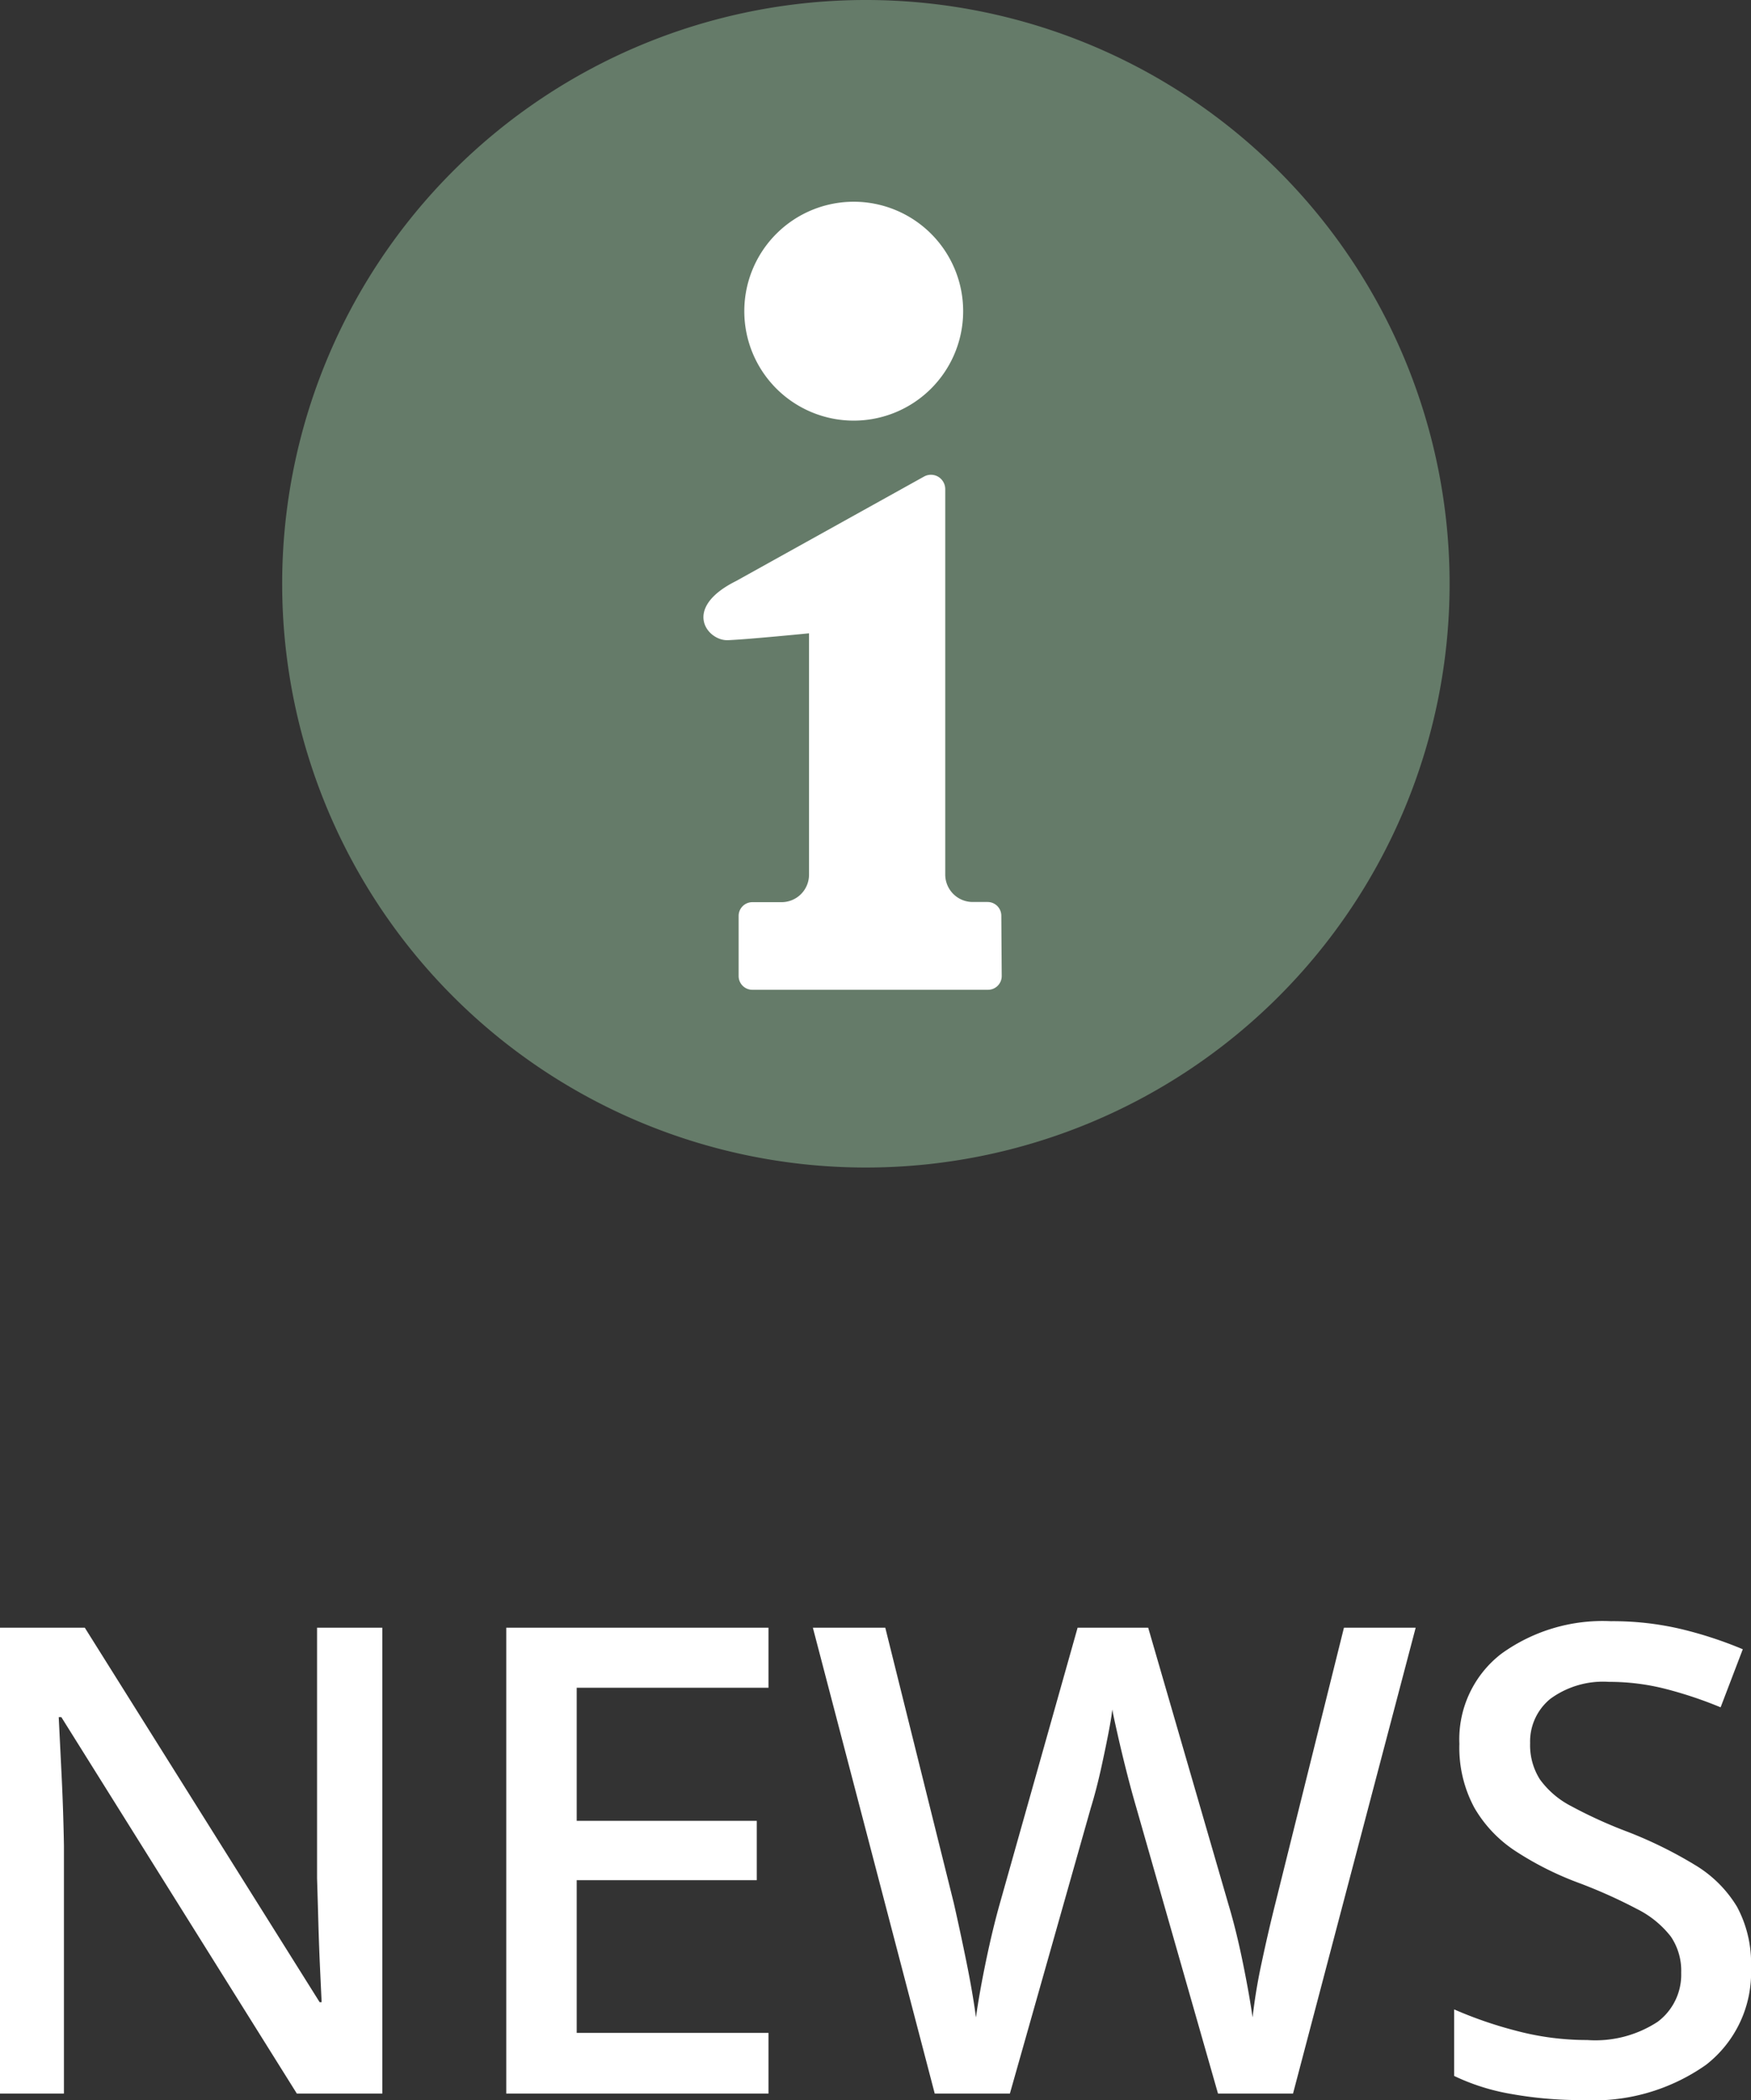 <svg xmlns="http://www.w3.org/2000/svg" width="50.996" height="61.157" viewBox="0 0 50.996 61.157"><rect x="0" y="0" width="50.996" height="61.157" fill="#333333" stroke="none"/><g transform="translate(-4077.977 186.967)"><path d="M-13.889,0h-2.489l-6.859-10.963h-.076q.038.76.086,1.739t.066,2V0h-1.862V-13.566h2.47l6.84,10.906h.057q-.019-.4-.047-1.007t-.048-1.3q-.019-.693-.038-1.3v-7.3h1.9ZM-2.641,0h-7.638V-13.566h7.638v1.748H-8.227v3.876h5.244v1.729H-8.227v4.446h5.586ZM16.207-13.566,12.635,0H10.45L8.056-8.379Q7.923-8.835,7.78-9.4t-.257-1.074q-.114-.5-.152-.712-.019.209-.114.7T7.03-9.4q-.133.589-.285,1.083L4.389,0H2.2L-1.349-13.566H.76L2.755-5.548q.19.836.371,1.729t.275,1.6q.1-.722.294-1.653T4.1-5.548l2.261-8.018H8.417L10.754-5.51q.228.76.418,1.691t.285,1.6a16.063,16.063,0,0,1,.266-1.6q.19-.893.4-1.729l1.995-8.018Zm9.766,9.9A3.4,3.4,0,0,1,24.662-.836,5.684,5.684,0,0,1,21.071.19a11.418,11.418,0,0,1-2.09-.18,6.269,6.269,0,0,1-1.653-.523V-2.451a11.9,11.9,0,0,0,1.786.617,8.025,8.025,0,0,0,2.09.275,3.31,3.31,0,0,0,2.052-.532,1.713,1.713,0,0,0,.684-1.425,1.773,1.773,0,0,0-.3-1.054,2.871,2.871,0,0,0-.978-.8A14.838,14.838,0,0,0,20.9-6.156a9.22,9.22,0,0,1-1.767-.893,3.759,3.759,0,0,1-1.216-1.273,3.682,3.682,0,0,1-.437-1.862A3.143,3.143,0,0,1,18.7-12.806a5.038,5.038,0,0,1,3.192-.95,8.659,8.659,0,0,1,2.042.228,11.685,11.685,0,0,1,1.8.589l-.646,1.691a11.965,11.965,0,0,0-1.587-.532,6.608,6.608,0,0,0-1.662-.209,2.6,2.6,0,0,0-1.71.494,1.605,1.605,0,0,0-.589,1.292,1.859,1.859,0,0,0,.285,1.054,2.585,2.585,0,0,0,.912.779,13.4,13.4,0,0,0,1.653.751,12.406,12.406,0,0,1,1.948.96,3.574,3.574,0,0,1,1.226,1.216A3.463,3.463,0,0,1,25.973-3.667Z" transform="translate(4103 -126)" fill="#fff"/><path d="M17,0A17,17,0,1,0,34,17,17,17,0,0,0,17,0" transform="translate(4086.195 -186.967)" fill="#657b69"/><path d="M12.672,3.972A3.187,3.187,0,1,1,9.483,7.159a3.187,3.187,0,0,1,3.189-3.187M16.98,26.521a.4.4,0,0,1-.4.4H9.718a.4.4,0,0,1-.4-.4V24.769a.4.4,0,0,1,.4-.4h.85a.8.8,0,0,0,.8-.8V16.54s-1.766.175-2.361.2-1.358-.927.237-1.723l5.477-3.044a.418.418,0,0,1,.414.01.423.423,0,0,1,.2.361V23.564a.8.8,0,0,0,.8.8h.433a.4.4,0,0,1,.4.4Z" transform="translate(4090.171 -185.064)" fill="#fff"/><rect width="34.003" height="34.003" transform="translate(4086.195 -186.967)" fill="none"/></g></svg>